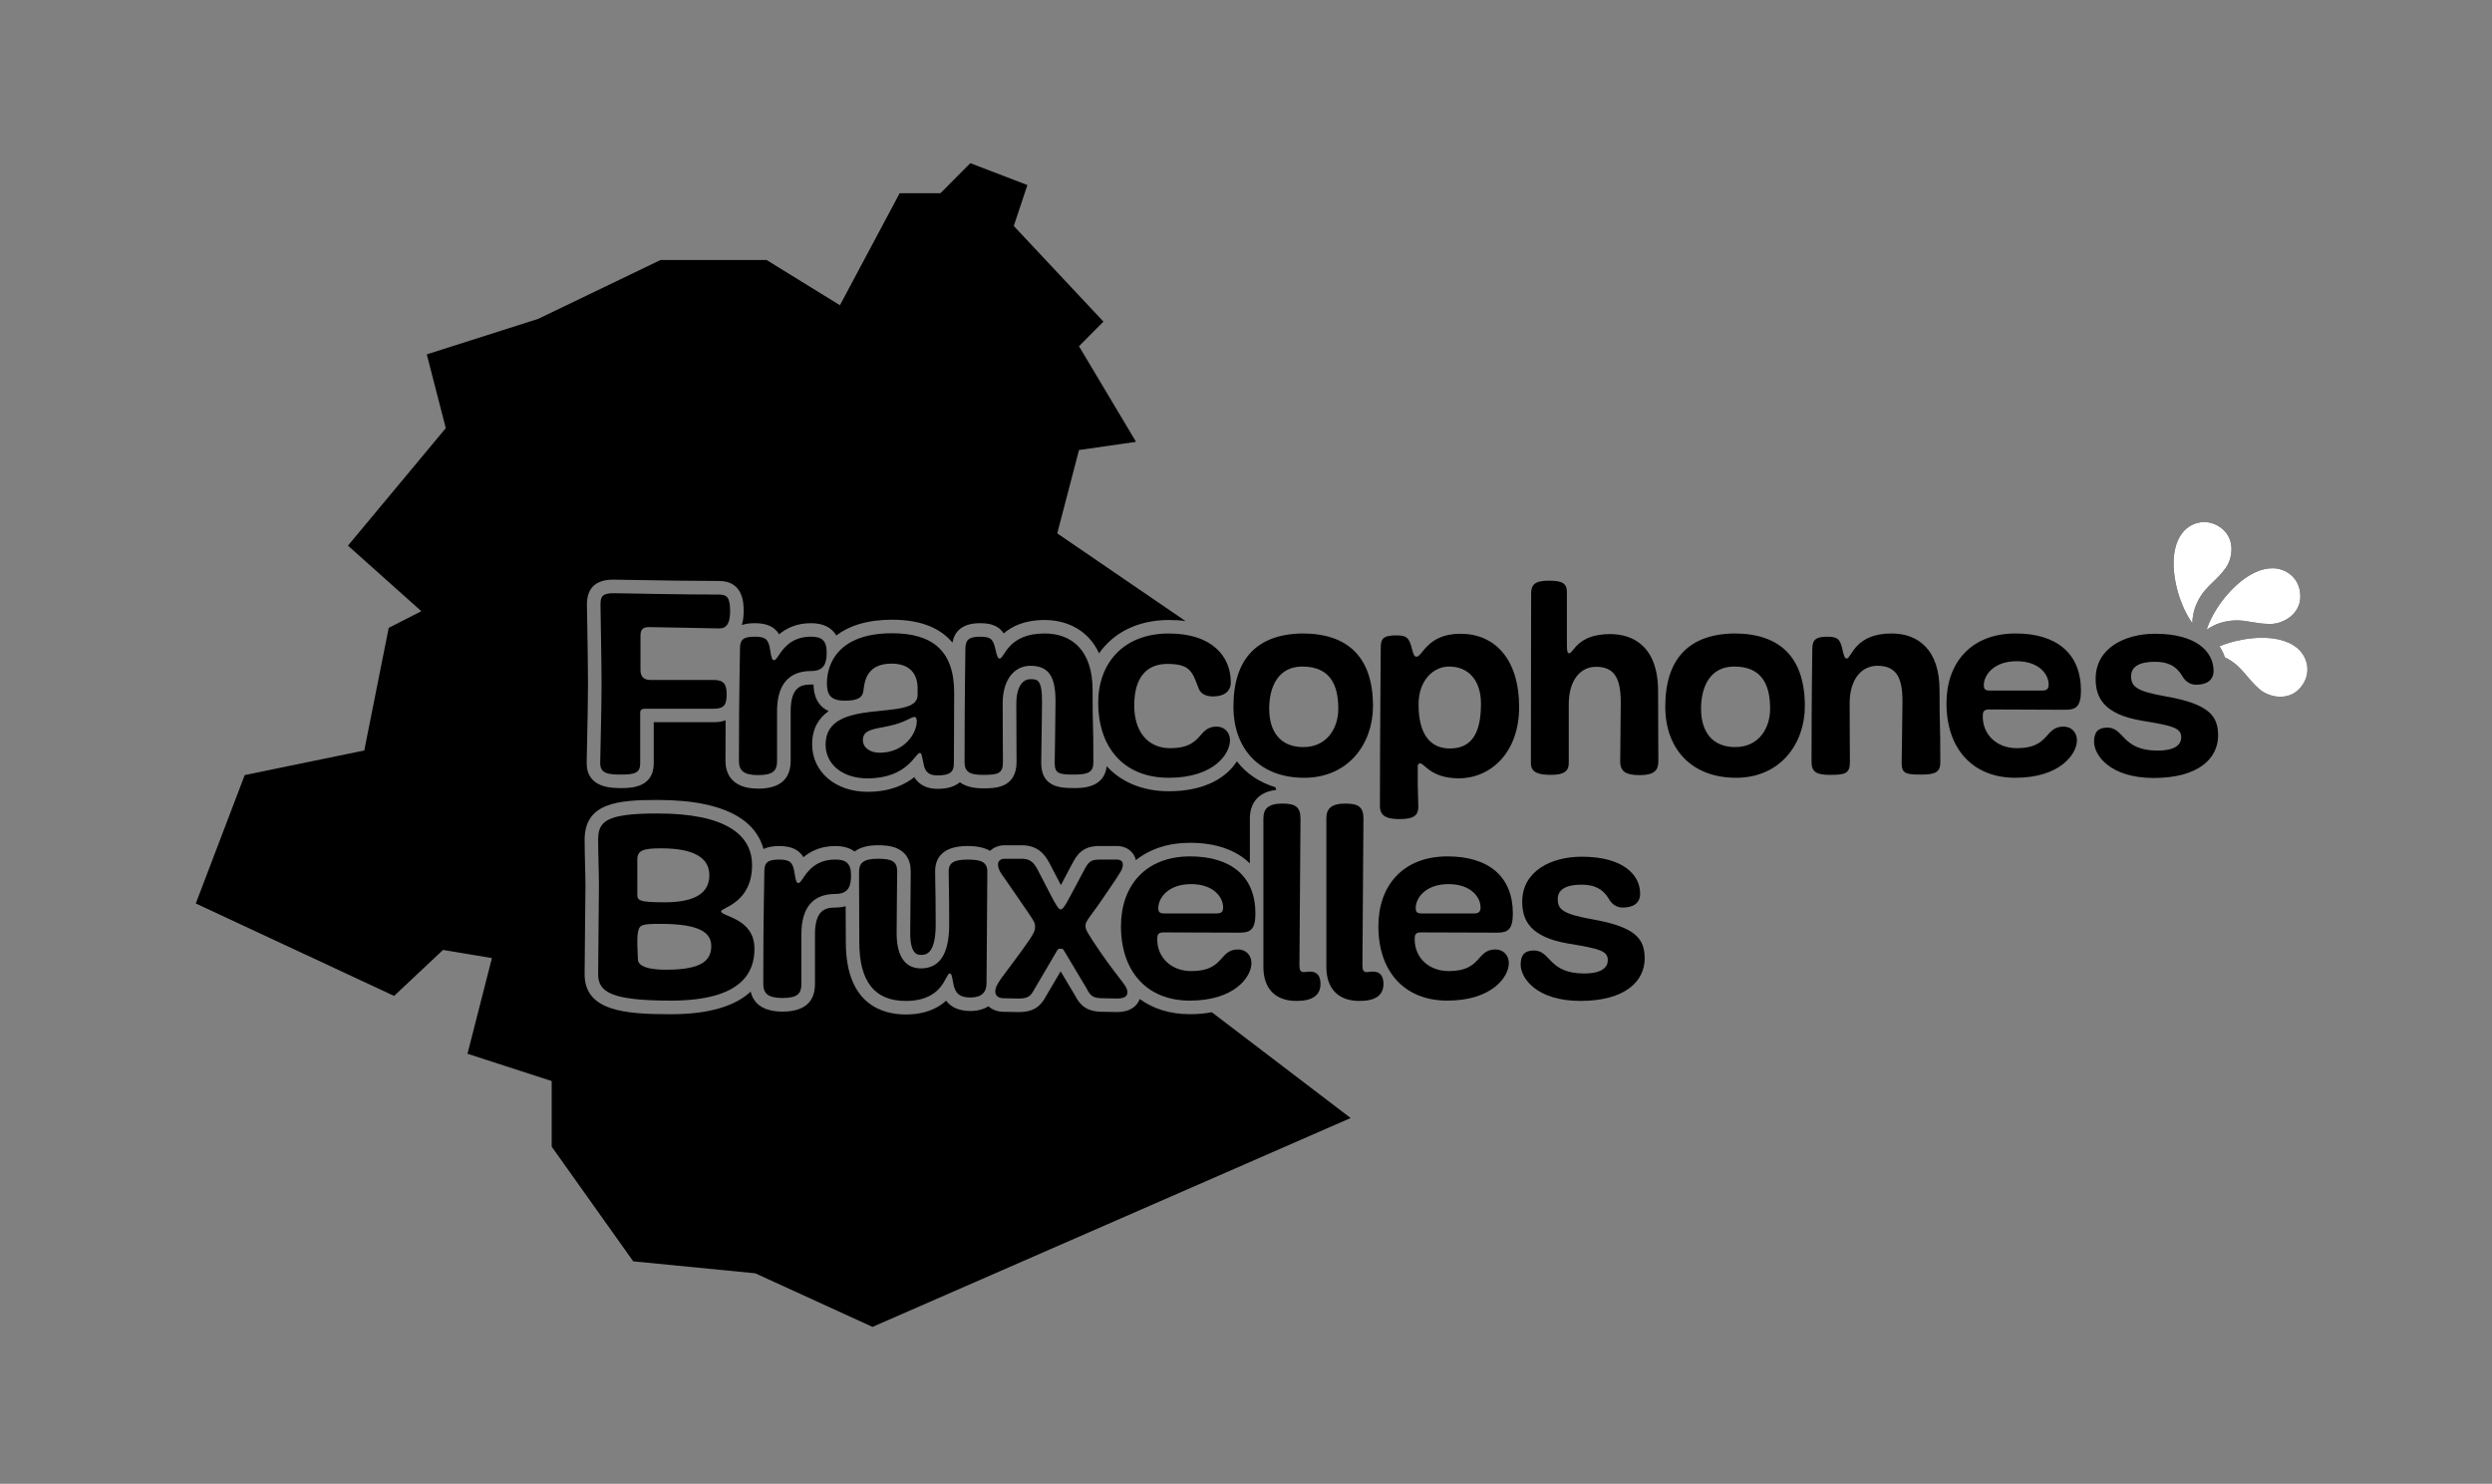 <?xml version="1.0" encoding="utf-8"?>
<!-- Generator: Adobe Illustrator 16.0.0, SVG Export Plug-In . SVG Version: 6.00 Build 0)  -->
<!DOCTYPE svg PUBLIC "-//W3C//DTD SVG 1.1//EN" "http://www.w3.org/Graphics/SVG/1.1/DTD/svg11.dtd">
<svg version="1.1" id="Layer_1" xmlns="http://www.w3.org/2000/svg" xmlns:xlink="http://www.w3.org/1999/xlink" x="0px" y="0px"
	 width="86.186px" height="51.326px" viewBox="0 0 86.186 51.326" enable-background="new 0 0 86.186 51.326" xml:space="preserve">
<rect x="0" y="0" width="86.186" height="51.326" fill="#808080" stroke="none"/>
<g>
	<path d="M41.149,35.081c-0.683,0-1.27-0.187-1.731-0.525c-0.086,0.239-0.322,0.452-0.787,0.452c-0.072,0-0.14-0.003-0.215-0.005
		c-0.078-0.002-0.164-0.004-0.274-0.004c-0.559,0-0.789-0.224-0.973-0.584l-0.487-0.816l-0.492,0.836
		c-0.186,0.354-0.415,0.573-0.963,0.573c-0.123,0-0.198-0.003-0.274-0.005c-0.067-0.002-0.134-0.004-0.241-0.004
		c-0.21,0-0.395-0.072-0.528-0.191c-0.165,0.104-0.373,0.163-0.616,0.163c-0.385,0-0.665-0.117-0.847-0.356
		c-0.274,0.252-0.706,0.476-1.396,0.476c-0.774,0-2.072-0.323-2.072-2.497c0-0.716-0.003-0.922-0.005-1.133
		c-0.001-0.036-0.001-0.075-0.001-0.115c-0.123,0.035-0.244,0.047-0.348,0.047c-0.345,0-0.713,0.072-0.713,0.925v1.717
		c0,0.634-0.378,0.957-1.123,0.957c-0.765,0-1.023-0.362-1.102-0.69c-0.487,0.455-1.335,0.781-2.765,0.781
		c-1.568,0-2.977-0.106-2.977-1.381c0-0.242,0.007-0.929,0.014-1.591c0.007-0.621,0.015-1.262,0.015-1.472
		c0-0.204-0.008-0.473-0.015-0.759c-0.007-0.291-0.014-0.594-0.014-0.829c0-1.277,1.14-1.38,2.516-1.38
		c2.543,0,3.434,0.829,3.671,1.696c0.136-0.063,0.311-0.102,0.537-0.102c0.414,0,0.685,0.119,0.844,0.387
		c0.243-0.206,0.594-0.387,1.102-0.387c0.277,0,0.5,0.065,0.667,0.19c0.171-0.131,0.428-0.217,0.81-0.217
		c0.28,0,1.132,0,1.132,0.909c0,0.064-0.002,0.311-0.005,0.623c-0.006,0.512-0.013,1.217-0.013,1.51c0,0.75,0.27,0.75,0.371,0.75
		c0.152,0,0.51,0,0.51-1.055c0-0.755-0.008-1.186-0.015-1.47c-0.001-0.152-0.004-0.265-0.004-0.366c0-0.399,0.194-0.875,1.122-0.875
		c0.331,0,0.59,0.058,0.778,0.168c0.126-0.122,0.306-0.194,0.514-0.194h0.572c0.562,0,0.804,0.311,0.967,0.617
		c0.097,0.18,0.209,0.396,0.307,0.59c0.031,0.061,0.061,0.119,0.088,0.171c0.031-0.058,0.063-0.119,0.098-0.183
		c0.079-0.149,0.171-0.321,0.277-0.524c0.16-0.302,0.343-0.645,0.948-0.645h0.618c0.333,0,0.587,0.2,0.654,0.489
		c0.48-0.385,1.119-0.6,1.874-0.6c0.896,0,1.599,0.254,2.068,0.713v-1.572c0-0.269,0.096-0.881,0.911-0.97l-0.03-0.094
		c-0.552-0.166-1.005-0.471-1.331-0.896c-0.337,0.534-1.07,1.036-2.352,1.036c-0.903,0-1.643-0.313-2.15-0.866
		c-0.082,0.755-0.852,0.756-1.114,0.756c-0.432,0-1.151,0-1.151-0.866c0-0.062,0.004-0.316,0.009-0.634
		c0.008-0.515,0.019-1.222,0.019-1.506c0-0.76-0.168-0.76-0.399-0.76c-0.361,0-0.49,0.43-0.49,0.833
		c0,0.725,0.003,1.224,0.006,1.571c0.002,0.19,0.003,0.336,0.003,0.449c0,0.922-0.755,0.922-1.159,0.922
		c-0.351,0-0.617-0.072-0.802-0.211c-0.158,0.136-0.403,0.229-0.776,0.229c-0.365,0-0.64-0.142-0.801-0.404
		c-0.319,0.253-0.822,0.506-1.616,0.506c-1.11,0-1.916-0.69-1.916-1.639c0-0.559,0.234-0.917,0.571-1.153
		c-0.287-0.128-0.513-0.398-0.524-0.92c-0.026,0.002-0.053,0.002-0.077,0.002c-0.346,0-0.713,0.072-0.713,0.927v1.714
		c0,0.636-0.378,0.959-1.123,0.959c-0.984,0-1.132-0.601-1.132-0.959c0-0.527,0.001-0.993,0.005-1.404
		c-0.115,0.044-0.251,0.065-0.404,0.065H22.61v1.423c0,0.856-0.817,0.856-1.123,0.856c-0.328,0-1.197,0-1.197-0.866
		c0-0.079,0.005-0.322,0.013-0.641c0.014-0.605,0.033-1.517,0.033-2.089c0-0.56-0.014-1.406-0.025-2.022
		c-0.007-0.354-0.012-0.631-0.012-0.736c0-0.567,0.307-0.856,0.911-0.856c0.018,0,0.037,0.001,0.057,0.001
		c1.593,0.03,2.805,0.045,3.597,0.045c0.856,0,0.856,0.791,0.856,1.049c0,0.19-0.024,0.347-0.064,0.474
		c0.122-0.039,0.266-0.063,0.443-0.063c0.416,0,0.688,0.118,0.846,0.386c0.242-0.204,0.594-0.386,1.103-0.386
		c0.417,0,0.715,0.147,0.875,0.425c0.432-0.329,1.059-0.545,1.93-0.545c1.052,0,1.699,0.325,2.088,0.792
		c0.061-0.343,0.292-0.672,0.955-0.672c0.398,0,0.655,0.104,0.817,0.354c0.278-0.24,0.714-0.464,1.415-0.464
		c0.734,0,1.503,0.321,1.883,1.154c0.502-0.725,1.354-1.154,2.416-1.154c0.207,0,0.398,0.012,0.576,0.038l-4.438-3.034l0.752-2.883
		l1.973-0.284l-1.973-3.307l0.845-0.851l-3.101-3.308l0.471-1.416l-1.974-0.757l-1.033,1.039h-1.41l-2.066,3.875l-2.537-1.564
		h-3.668l-4.231,2.036l-3.853,1.228l0.657,2.552l-3.383,4.064l2.538,2.268l-1.129,0.577l-0.845,4.24l-4.135,0.852l-1.692,4.44
		l6.859,3.198l1.692-1.591l1.691,0.282l-0.845,3.31l2.912,0.944v2.269l2.82,3.967l4.221,0.414l4.054,1.854l16.537-7.225l-4.802-3.66
		C41.681,35.058,41.429,35.081,41.149,35.081z"/>
	<g>
		<g>
			<g>
				<path d="M76.232,18.058c-0.301,0-0.591,0.149-0.774,0.399c-0.447,0.609-0.294,1.647-0.026,2.352
					c0.105,0.28,0.243,0.545,0.39,0.748c0.002-0.182,0.036-0.432,0.167-0.714c0.151-0.325,0.342-0.512,0.546-0.708
					c0.14-0.135,0.283-0.274,0.435-0.48c0.256-0.347,0.345-1.026-0.157-1.397C76.631,18.126,76.435,18.058,76.232,18.058z"/>
				<path d="M78.595,19.656c-0.756,0-1.501,0.739-1.911,1.372c-0.162,0.251-0.291,0.516-0.369,0.757
					c0.148-0.108,0.368-0.228,0.672-0.289c0.124-0.024,0.242-0.037,0.366-0.037c0.188,0,0.353,0.028,0.527,0.059
					c0.191,0.032,0.39,0.065,0.644,0.065c0.434,0,1.033-0.332,1.033-0.953C79.557,19.997,79.062,19.656,78.595,19.656z"/>
				<g>
					<path d="M79.458,22.423c-0.354-0.3-0.859-0.362-1.222-0.362c-0.485,0-0.913,0.106-1.126,0.17
						c-0.119,0.036-0.237,0.079-0.349,0.125c0.082,0.121,0.144,0.252,0.186,0.382c0.03,0.013,0.061,0.028,0.092,0.046
						c0.313,0.173,0.485,0.377,0.666,0.592c0.125,0.149,0.255,0.305,0.448,0.47c0.188,0.159,0.453,0.255,0.71,0.255
						c0.195,0,0.476-0.055,0.695-0.313C79.967,23.307,79.813,22.725,79.458,22.423z"/>
				</g>
			</g>
		</g>
		<g>
			<g>
				<path fill="#FFFFFF" d="M76.232,18.058c-0.301,0-0.591,0.149-0.774,0.399c-0.447,0.609-0.294,1.647-0.026,2.352
					c0.105,0.28,0.243,0.545,0.39,0.748c0.002-0.182,0.036-0.432,0.167-0.714c0.151-0.325,0.342-0.512,0.546-0.708
					c0.14-0.135,0.283-0.274,0.435-0.48c0.256-0.347,0.345-1.026-0.157-1.397C76.631,18.126,76.435,18.058,76.232,18.058z"/>
				<path fill="#FFFFFF" d="M78.595,19.656c-0.756,0-1.501,0.739-1.911,1.372c-0.162,0.251-0.291,0.516-0.369,0.757
					c0.148-0.108,0.368-0.228,0.672-0.289c0.124-0.024,0.242-0.037,0.366-0.037c0.188,0,0.353,0.028,0.527,0.059
					c0.191,0.032,0.39,0.065,0.644,0.065c0.434,0,1.033-0.332,1.033-0.953C79.557,19.997,79.062,19.656,78.595,19.656z"/>
				<g>
					<path fill="#FFFFFF" d="M79.458,22.423c-0.354-0.3-0.859-0.362-1.222-0.362c-0.485,0-0.913,0.106-1.126,0.17
						c-0.119,0.036-0.237,0.079-0.349,0.125c0.082,0.121,0.144,0.252,0.186,0.382c0.03,0.013,0.061,0.028,0.092,0.046
						c0.313,0.173,0.485,0.377,0.666,0.592c0.125,0.149,0.255,0.305,0.448,0.47c0.188,0.159,0.453,0.255,0.71,0.255
						c0.195,0,0.476-0.055,0.695-0.313C79.967,23.307,79.813,22.725,79.458,22.423z"/>
				</g>
			</g>
		</g>
	</g>
	<g id="Brux">
		<path d="M23.196,34.612c-2.048,0-2.509-0.294-2.509-0.912c0-0.471,0.027-2.628,0.027-3.063c0-0.425-0.027-1.134-0.027-1.588
			c0-0.627,0.249-0.911,2.048-0.911c2.362,0,3.275,0.737,3.275,1.788c0,1.318-1.07,1.467-1.07,1.597
			c0,0.185,1.153,0.229,1.153,1.292C26.093,33.619,25.678,34.612,23.196,34.612z M22.845,31.957c-0.646,0-0.737,0.026-0.784,0.304
			c-0.045,0.258,0,0.729,0,0.913c0,0.147,0.121,0.369,0.979,0.369c1.219,0,1.559-0.313,1.559-0.82
			C24.598,32.252,24.183,31.957,22.845,31.957z M22.042,30.95c0,0.203,0.083,0.261,0.952,0.261c1.133,0,1.539-0.38,1.539-0.936
			c0-0.551-0.443-0.931-1.67-0.931c-0.627,0-0.821,0.075-0.821,0.389V30.95z"/>
		<path d="M27.717,34.033c0,0.331-0.129,0.488-0.655,0.488c-0.488,0-0.664-0.147-0.664-0.488c0-2.446,0.037-3.579,0.037-3.894
			c0-0.304,0.119-0.406,0.508-0.406c0.387,0,0.479,0.103,0.534,0.451c0.047,0.314,0.074,0.36,0.139,0.36
			c0.156,0,0.322-0.812,1.272-0.812c0.379,0,0.545,0.139,0.545,0.542c0,0.343-0.065,0.648-0.535,0.648
			c-0.775,0-1.181,0.461-1.181,1.393V34.033z"/>
		<path d="M33.566,34.504c-0.406,0-0.525-0.167-0.59-0.453c-0.046-0.204-0.046-0.378-0.13-0.378c-0.157,0-0.202,0.95-1.522,0.95
			c-1.078,0-1.605-0.675-1.605-2.03c0-1.476-0.009-0.792-0.009-2.426c0-0.304,0.13-0.462,0.655-0.462
			c0.471,0,0.664,0.084,0.664,0.442c0,0.167-0.019,1.662-0.019,2.133c0,0.812,0.306,1.217,0.84,1.217
			c0.654,0,0.978-0.507,0.978-1.521c0-1.145-0.018-1.541-0.018-1.836c0-0.284,0.166-0.406,0.653-0.406
			c0.471,0,0.684,0.083,0.684,0.424c0,0.555-0.028,3.543-0.028,3.856C34.119,34.318,33.953,34.504,33.566,34.504z"/>
		<path d="M36.813,32.906c-0.037-0.075-0.064-0.091-0.13-0.091c-0.064,0-0.101,0.01-0.138,0.091l-0.766,1.303
			c-0.129,0.247-0.222,0.331-0.554,0.331c-0.23,0-0.286-0.01-0.516-0.01c-0.194,0-0.287-0.11-0.287-0.23
			c0-0.157,0.074-0.295,0.434-0.765c0.333-0.443,0.563-0.758,0.72-0.988c0.165-0.24,0.222-0.352,0.222-0.49
			c0-0.119-0.019-0.166-0.231-0.479c-0.359-0.534-0.766-1.107-0.922-1.337c-0.093-0.129-0.129-0.241-0.129-0.334
			c0-0.128,0.083-0.202,0.239-0.202h0.572c0.276,0,0.406,0.094,0.554,0.369c0.175,0.323,0.396,0.774,0.498,0.961
			c0.139,0.258,0.23,0.423,0.304,0.423c0.11,0,0.223-0.259,0.794-1.327c0.157-0.295,0.222-0.397,0.535-0.397h0.618
			c0.147,0,0.203,0.074,0.203,0.174c0,0.167-0.111,0.297-0.286,0.573c-0.139,0.212-0.268,0.388-0.415,0.609
			c-0.397,0.59-0.59,0.757-0.59,0.931c0,0.13,0.026,0.194,0.516,0.915c0.36,0.525,0.655,0.884,0.756,1.024
			c0.13,0.175,0.177,0.249,0.177,0.368s-0.084,0.212-0.36,0.212c-0.148,0-0.276-0.01-0.489-0.01c-0.341,0-0.434-0.083-0.562-0.341
			L36.813,32.906z"/>
		<path d="M41.149,34.612c-1.467,0-2.38-0.993-2.38-2.572c0-1.412,0.858-2.417,2.39-2.417c1.438,0,2.26,0.71,2.26,1.974
			c0,0.554-0.176,0.664-0.534,0.664c-0.259,0-2.427-0.009-2.64-0.009c-0.203,0-0.222,0.093-0.222,0.239
			c0,0.629,0.48,1.099,1.182,1.099c1.153,0,0.941-0.748,1.615-0.748c0.239,0,0.46,0.166,0.46,0.479
			C43.28,33.781,42.708,34.612,41.149,34.612z M42.072,31.597c0.175,0,0.23-0.064,0.23-0.212c0-0.341-0.323-0.803-1.106-0.803
			c-0.813,0-1.136,0.496-1.136,0.822c0,0.137,0.037,0.192,0.204,0.192H42.072z"/>
		<path d="M43.696,28.295c0-0.323,0.176-0.499,0.654-0.499c0.442,0,0.628,0.111,0.628,0.519c0,0.543-0.037,4.621-0.037,5.072
			c0,0.176,0.037,0.238,0.157,0.238c0.064,0,0.11-0.017,0.212-0.017c0.239,0,0.36,0.147,0.36,0.425c0,0.387-0.269,0.59-0.831,0.59
			c-0.774,0-1.144-0.471-1.144-1.173V28.295z"/>
		<path d="M45.873,28.295c0-0.323,0.176-0.499,0.655-0.499c0.442,0,0.627,0.111,0.627,0.519c0,0.543-0.036,4.621-0.036,5.072
			c0,0.176,0.036,0.238,0.156,0.238c0.064,0,0.11-0.017,0.212-0.017c0.24,0,0.36,0.147,0.36,0.425c0,0.387-0.267,0.59-0.83,0.59
			c-0.775,0-1.145-0.471-1.145-1.173V28.295z"/>
		<path d="M50.052,34.612c-1.467,0-2.381-0.993-2.381-2.572c0-1.412,0.857-2.417,2.39-2.417c1.439,0,2.261,0.71,2.261,1.974
			c0,0.554-0.176,0.664-0.535,0.664c-0.259,0-2.427-0.009-2.639-0.009c-0.203,0-0.221,0.093-0.221,0.239
			c0,0.629,0.479,1.099,1.181,1.099c1.151,0,0.94-0.748,1.613-0.748c0.24,0,0.461,0.166,0.461,0.479
			C52.182,33.781,51.612,34.612,50.052,34.612z M50.975,31.597c0.175,0,0.23-0.064,0.23-0.212c0-0.341-0.323-0.803-1.107-0.803
			c-0.812,0-1.135,0.496-1.135,0.822c0,0.137,0.037,0.192,0.202,0.192H50.975z"/>
		<path d="M54.785,33.673c0.646,0,0.821-0.231,0.821-0.462c0-0.322-0.295-0.396-1.356-0.571c-1.328-0.223-1.604-0.802-1.604-1.448
			c0-1.07,1.015-1.558,2.057-1.558c1.421,0,2.021,0.616,2.021,1.28c0,0.314-0.222,0.479-0.6,0.479c-0.259,0-0.406-0.165-0.479-0.296
			c-0.213-0.357-0.508-0.496-0.95-0.496c-0.526,0-0.821,0.166-0.821,0.496c0,0.352,0.157,0.518,1.199,0.703
			c1.531,0.267,1.808,0.7,1.808,1.355c0,0.792-0.683,1.467-2.223,1.467c-1.522,0-2.066-0.794-2.066-1.256
			c0-0.332,0.139-0.488,0.461-0.488C53.641,32.879,53.548,33.673,54.785,33.673z"/>
	</g>
	<g id="Franc">
		<path d="M22.345,24.514c-0.177,0-0.204,0.047-0.204,0.157v1.734c0,0.323-0.175,0.388-0.654,0.388s-0.729-0.046-0.729-0.397
			c0-0.229,0.047-1.855,0.047-2.729c0-0.887-0.037-2.474-0.037-2.759s0.074-0.396,0.489-0.388c2.407,0.046,3.339,0.046,3.606,0.046
			c0.277,0,0.388,0.094,0.388,0.58c0,0.397-0.11,0.592-0.379,0.592c-0.138,0-2.074-0.046-2.427-0.046
			c-0.211,0-0.294,0.083-0.294,0.305v1.181c0,0.211,0.102,0.342,0.342,0.342h2.187c0.35,0,0.451,0.147,0.451,0.487
			c0,0.332-0.056,0.508-0.442,0.508H22.345z"/>
		<path d="M26.875,26.321c0,0.333-0.13,0.49-0.655,0.49c-0.489,0-0.664-0.147-0.664-0.49c0-2.443,0.037-3.577,0.037-3.893
			c0-0.305,0.119-0.405,0.506-0.405c0.389,0,0.481,0.101,0.536,0.451c0.046,0.314,0.074,0.361,0.139,0.361
			c0.157,0,0.322-0.813,1.273-0.813c0.378,0,0.544,0.139,0.544,0.545c0,0.341-0.064,0.644-0.535,0.644
			c-0.774,0-1.181,0.464-1.181,1.396V26.321z"/>
		<path d="M31.736,23.822c0-0.525-0.276-0.867-0.904-0.867c-0.959,0-0.932,0.766-0.978,0.978c-0.036,0.193-0.193,0.304-0.627,0.304
			c-0.499,0-0.628-0.202-0.628-0.599c0-0.692,0.406-1.733,2.252-1.733c1.383,0,2.149,0.59,2.149,2.057c0,0-0.01,2.224-0.01,2.435
			c0,0.277-0.092,0.425-0.572,0.425c-0.313,0-0.424-0.147-0.47-0.369c-0.074-0.352-0.074-0.407-0.139-0.407
			c-0.156,0-0.415,0.878-1.809,0.878c-0.857,0-1.447-0.48-1.447-1.17c0-1.708,3.182-0.748,3.182-1.708V23.822z M31.625,24.8
			c-0.12,0-0.313,0.193-0.886,0.313c-0.526,0.112-0.896,0.121-0.896,0.489c0,0.249,0.23,0.435,0.582,0.435
			c0.858,0,1.282-0.675,1.282-1.089C31.708,24.855,31.681,24.8,31.625,24.8z"/>
		<path d="M37.161,26.793c-0.525,0-0.684-0.027-0.684-0.397c0-0.163,0.028-1.68,0.028-2.14c0-0.82-0.212-1.226-0.868-1.226
			c-0.543,0-0.959,0.46-0.959,1.299c0,1.115,0.009,1.699,0.009,2.021c0,0.407-0.156,0.453-0.69,0.453
			c-0.452,0-0.637-0.094-0.637-0.442c0-2.445,0.028-3.608,0.028-3.914c0-0.313,0.119-0.423,0.506-0.423
			c0.351,0,0.453,0.064,0.535,0.442c0.056,0.267,0.092,0.313,0.148,0.313c0.165,0,0.268-0.867,1.549-0.867
			c0.932,0,1.661,0.573,1.661,1.956c0,1.467,0.027,0.876,0.027,2.501C37.815,26.7,37.649,26.793,37.161,26.793z"/>
		<path d="M37.981,24.312c0-1.356,0.858-2.399,2.444-2.399c1.486,0,2.142,0.784,2.142,1.688c0,0.323-0.24,0.489-0.618,0.489
			c-0.24,0-0.425-0.091-0.498-0.286c-0.213-0.563-0.287-0.839-1.071-0.839c-0.691,0-1.152,0.423-1.152,1.44
			c0,0.884,0.452,1.475,1.245,1.475c1.153,0,0.932-0.747,1.605-0.747c0.239,0,0.461,0.166,0.461,0.479
			c0,0.46-0.554,1.292-2.113,1.292C38.792,26.904,37.981,25.769,37.981,24.312z"/>
		<path d="M42.659,24.44c0-1.643,0.813-2.508,2.39-2.528c1.559,0,2.436,0.813,2.436,2.511c0,1.311-0.858,2.481-2.38,2.481
			C43.6,26.904,42.659,25.943,42.659,24.44z M46.285,24.514c0-0.803-0.268-1.458-1.246-1.458c-0.839,0-1.144,0.711-1.144,1.458
			c0,0.785,0.378,1.328,1.181,1.328C45.887,25.842,46.285,25.197,46.285,24.514z"/>
		<path d="M49.034,27.144c0,0.239,0.019,0.563,0.019,0.747c0,0.295-0.12,0.442-0.655,0.442c-0.388,0-0.673-0.081-0.673-0.442
			c0-2.464,0.028-5.158,0.028-5.47c0-0.315,0.063-0.443,0.544-0.443c0.359,0,0.442,0.083,0.544,0.497
			c0.046,0.186,0.083,0.241,0.147,0.241c0.212,0,0.368-0.794,1.522-0.794c1.189,0,2.029,0.876,2.029,2.537
			c0,1.578-0.987,2.463-2.086,2.463c-0.967,0-1.189-0.517-1.337-0.517c-0.056,0-0.083,0.036-0.083,0.111V27.144z M51.22,24.348
			c0-0.829-0.443-1.292-1.106-1.292c-0.536,0-1.053,0.471-1.053,1.311c0,1.061,0.426,1.523,1.08,1.523
			C50.796,25.89,51.22,25.502,51.22,24.348z"/>
		<path d="M57.354,26.341c0,0.304-0.146,0.471-0.635,0.471c-0.472,0-0.684-0.111-0.684-0.471c0-0.175,0.019-1.597,0.019-2.048
			c0-0.821-0.212-1.228-0.857-1.228c-0.536,0-0.941,0.461-0.941,1.292v2.038c0,0.259-0.139,0.407-0.6,0.407
			c-0.378,0-0.71-0.046-0.71-0.397c0-2.426,0.009-5.563,0.009-5.877c0-0.304,0.129-0.442,0.609-0.442
			c0.471,0,0.627,0.092,0.627,0.397v1.844c0,0.232,0.028,0.269,0.083,0.269c0.148,0,0.268-0.663,1.412-0.663
			c0.802,0,1.659,0.433,1.659,1.974L57.354,26.341z"/>
		<path d="M57.594,24.44c0-1.643,0.813-2.508,2.39-2.528c1.561,0,2.437,0.813,2.437,2.511c0,1.311-0.857,2.481-2.38,2.481
			C58.537,26.904,57.594,25.943,57.594,24.44z M61.22,24.514c0-0.803-0.267-1.458-1.244-1.458c-0.84,0-1.145,0.711-1.145,1.458
			c0,0.785,0.378,1.328,1.181,1.328C60.825,25.842,61.22,25.197,61.22,24.514z"/>
		<path d="M66.453,26.793c-0.526,0-0.684-0.027-0.684-0.397c0-0.163,0.028-1.68,0.028-2.14c0-0.82-0.213-1.226-0.868-1.226
			c-0.544,0-0.959,0.46-0.959,1.299c0,1.115,0.009,1.699,0.009,2.021c0,0.407-0.156,0.453-0.691,0.453
			c-0.451,0-0.636-0.094-0.636-0.442c0-2.445,0.027-3.608,0.027-3.914c0-0.313,0.12-0.423,0.507-0.423
			c0.351,0,0.452,0.064,0.535,0.442c0.056,0.267,0.092,0.313,0.148,0.313c0.165,0,0.267-0.867,1.549-0.867
			c0.932,0,1.661,0.573,1.661,1.956c0,1.467,0.027,0.876,0.027,2.501C67.107,26.7,66.941,26.793,66.453,26.793z"/>
		<path d="M69.7,26.904c-1.467,0-2.381-0.998-2.381-2.575c0-1.412,0.858-2.417,2.391-2.417c1.438,0,2.26,0.71,2.26,1.975
			c0,0.554-0.176,0.664-0.535,0.664c-0.259,0-2.427-0.011-2.639-0.011c-0.203,0-0.222,0.095-0.222,0.243
			c0,0.627,0.48,1.097,1.182,1.097c1.152,0,0.94-0.747,1.614-0.747c0.239,0,0.461,0.166,0.461,0.479
			C71.831,26.072,71.258,26.904,69.7,26.904z M70.622,23.887c0.176,0,0.231-0.064,0.231-0.211c0-0.341-0.323-0.804-1.106-0.804
			c-0.813,0-1.136,0.499-1.136,0.822c0,0.138,0.037,0.192,0.203,0.192H70.622z"/>
		<path d="M74.617,25.963c0.646,0,0.821-0.229,0.821-0.461c0-0.324-0.296-0.398-1.356-0.572c-1.329-0.221-1.604-0.804-1.604-1.448
			c0-1.07,1.015-1.56,2.057-1.56c1.421,0,2.021,0.619,2.021,1.283c0,0.313-0.223,0.48-0.601,0.48c-0.258,0-0.406-0.167-0.48-0.298
			c-0.211-0.357-0.506-0.496-0.95-0.496c-0.524,0-0.82,0.164-0.82,0.496c0,0.352,0.157,0.519,1.2,0.702
			c1.53,0.268,1.808,0.7,1.808,1.354c0,0.794-0.684,1.468-2.224,1.468c-1.522,0-2.066-0.793-2.066-1.254
			c0-0.333,0.139-0.489,0.462-0.489C73.472,25.169,73.38,25.963,74.617,25.963z"/>
	</g>
</g>
</svg>

